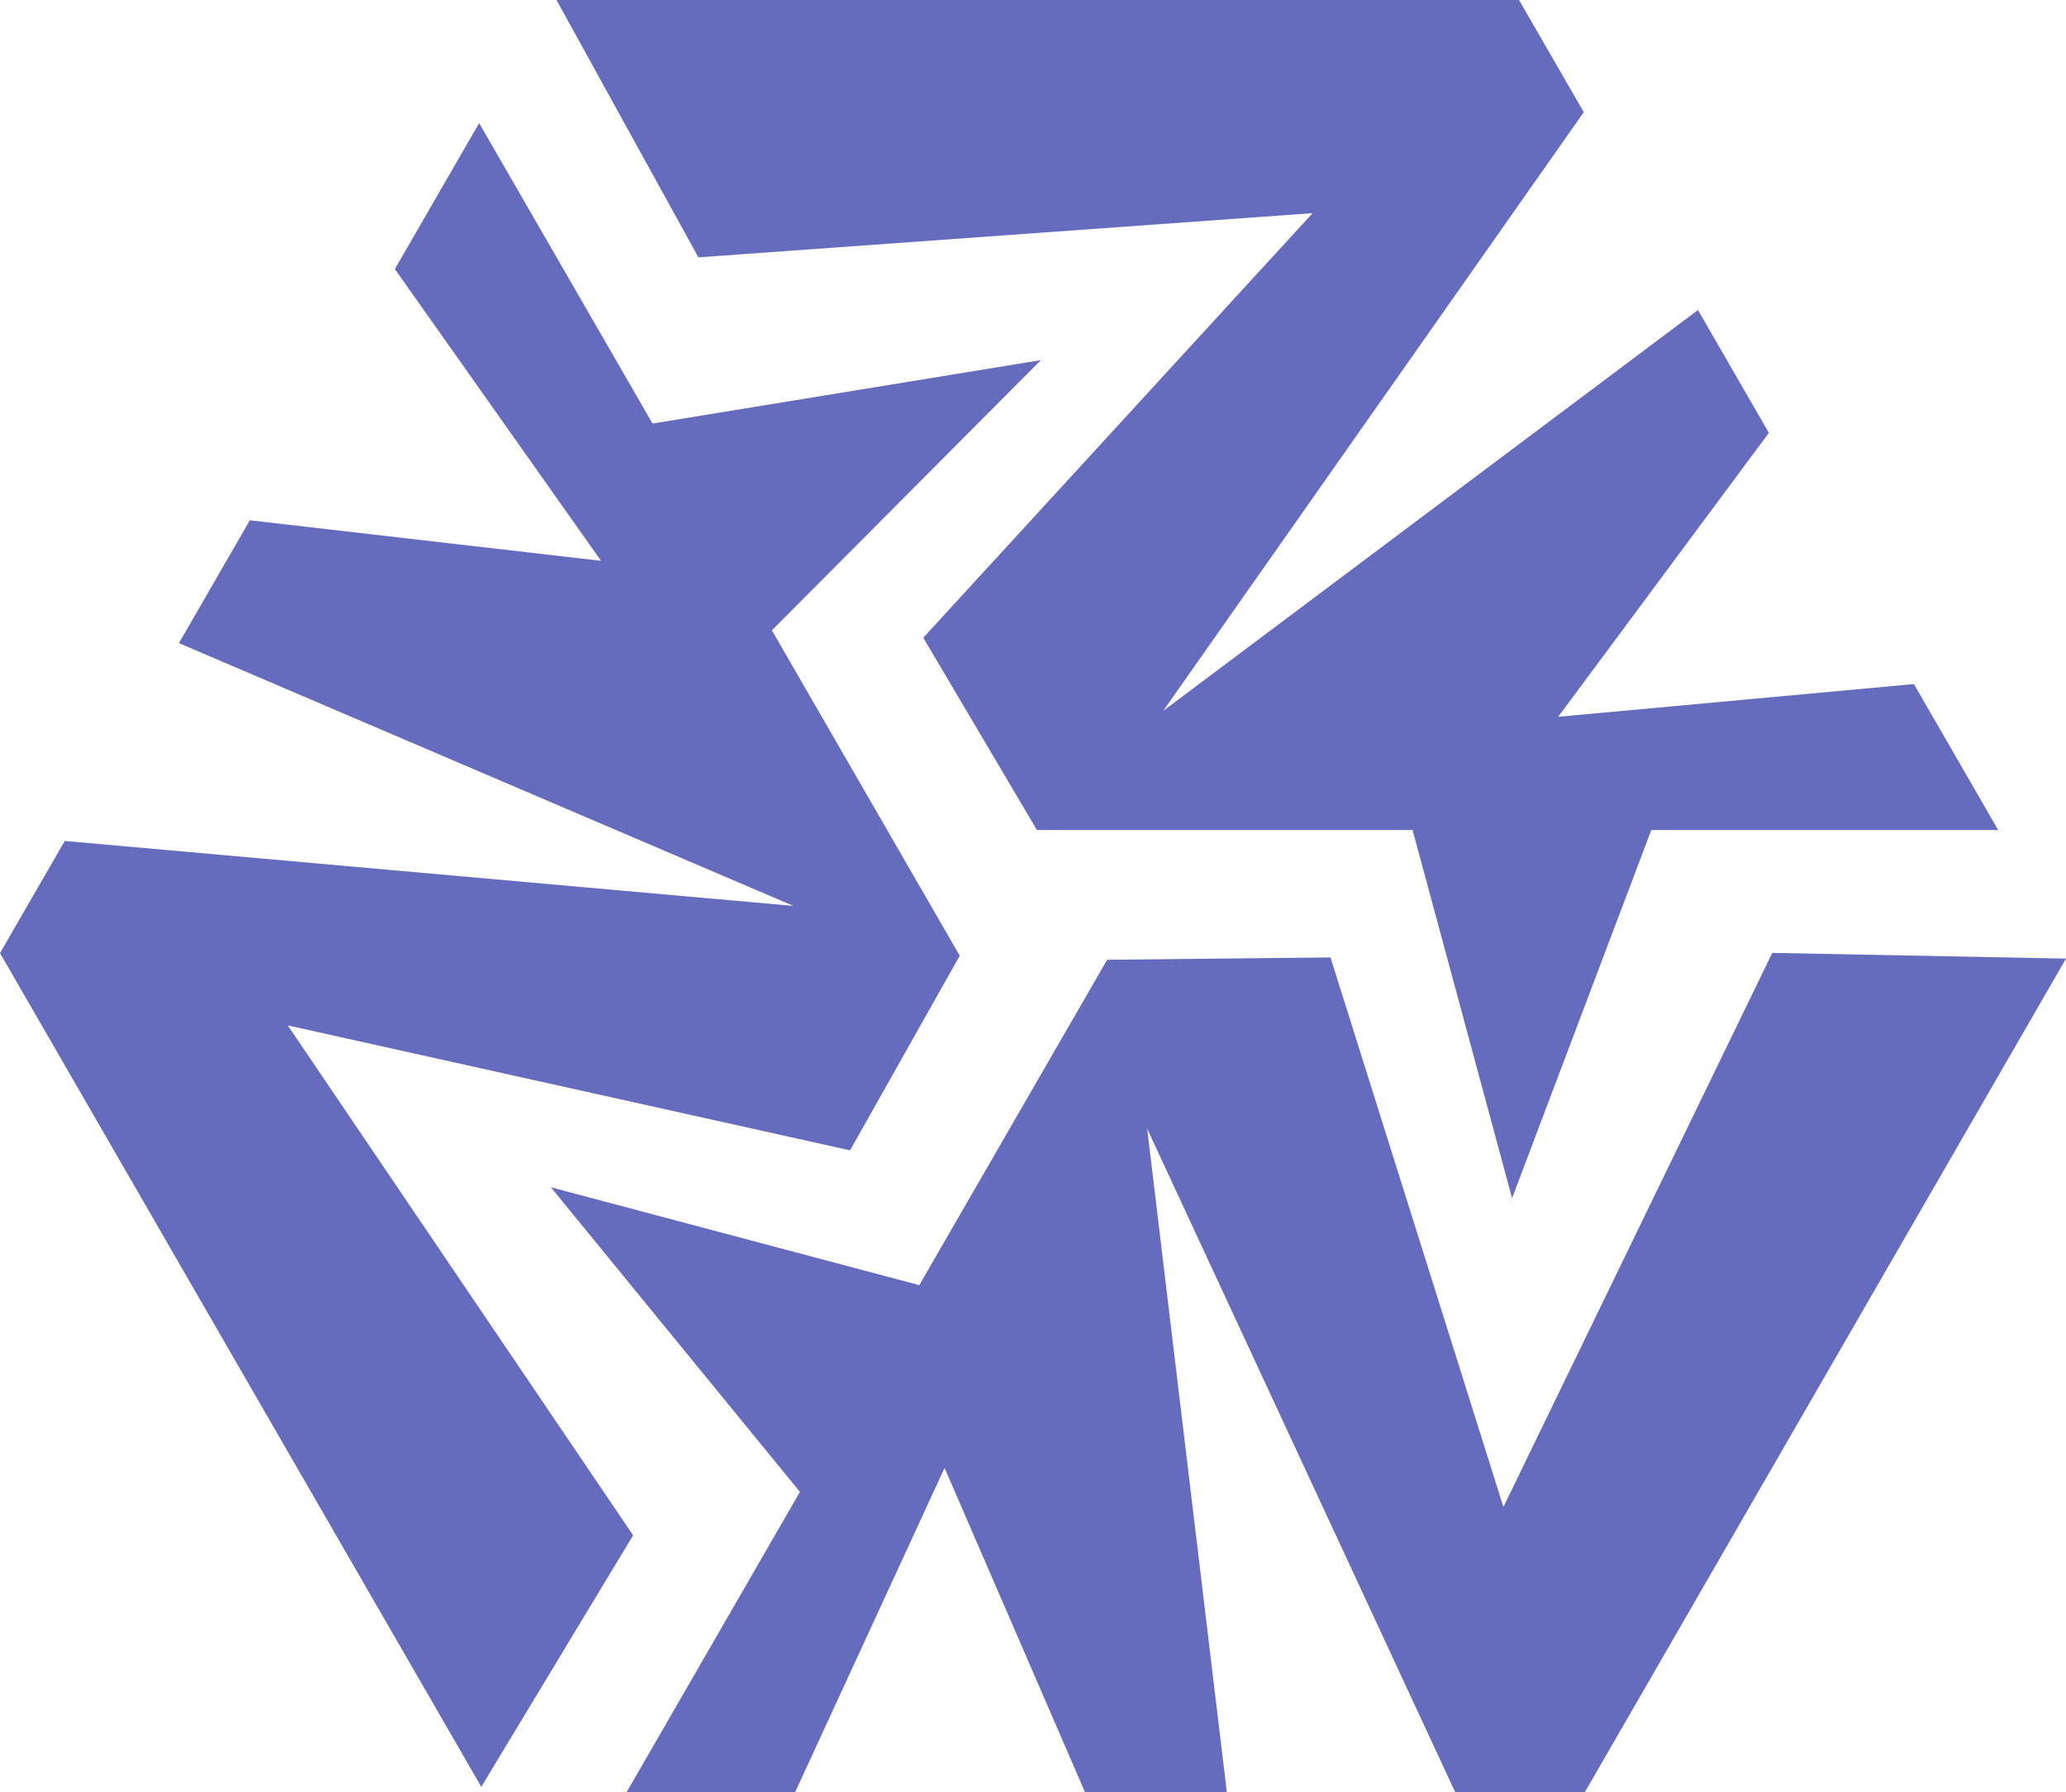 <svg xmlns="http://www.w3.org/2000/svg" width="360.355" height="312.563"><path fill="#666cbd" d="M83.57 21.465 68.871 46.922 104.832 97.8l-61.254-7.07-12.371 21.421 107.176 45.828-127.09-11.328L0 166.207l83.945 145.398 26.485-43.87-60.235-88.919 98.075 21.79 19.128-33.942-.148-.258-32.613-56.488 46.922-47.121-67.743 11.062L83.57 21.465"/><path fill="#666cbd" d="m271.781 125 36.75-49.52-12.367-21.421-93.273 69.902 73.355-104.402L264.953 0 97.063.004l24.753 44.875 107.13-7.707-67.91 74.039 19.827 33.535h65.52l17.355 64.203 24.285-64.203h60.504l-14.699-25.457L271.781 125"/><path fill="#666cbd" d="m262.227 262.793-30.16-95.828-38.958.402-.148.254-32.617 56.492-64.266-17.074 43.445 53.129-30.25 52.395h29.399l26.082-56.579 24.504 56.579h24.734l-13.898-115.727 53.734 115.726h22.586l83.941-145.394-51.234-1-46.894 96.625"/></svg>
